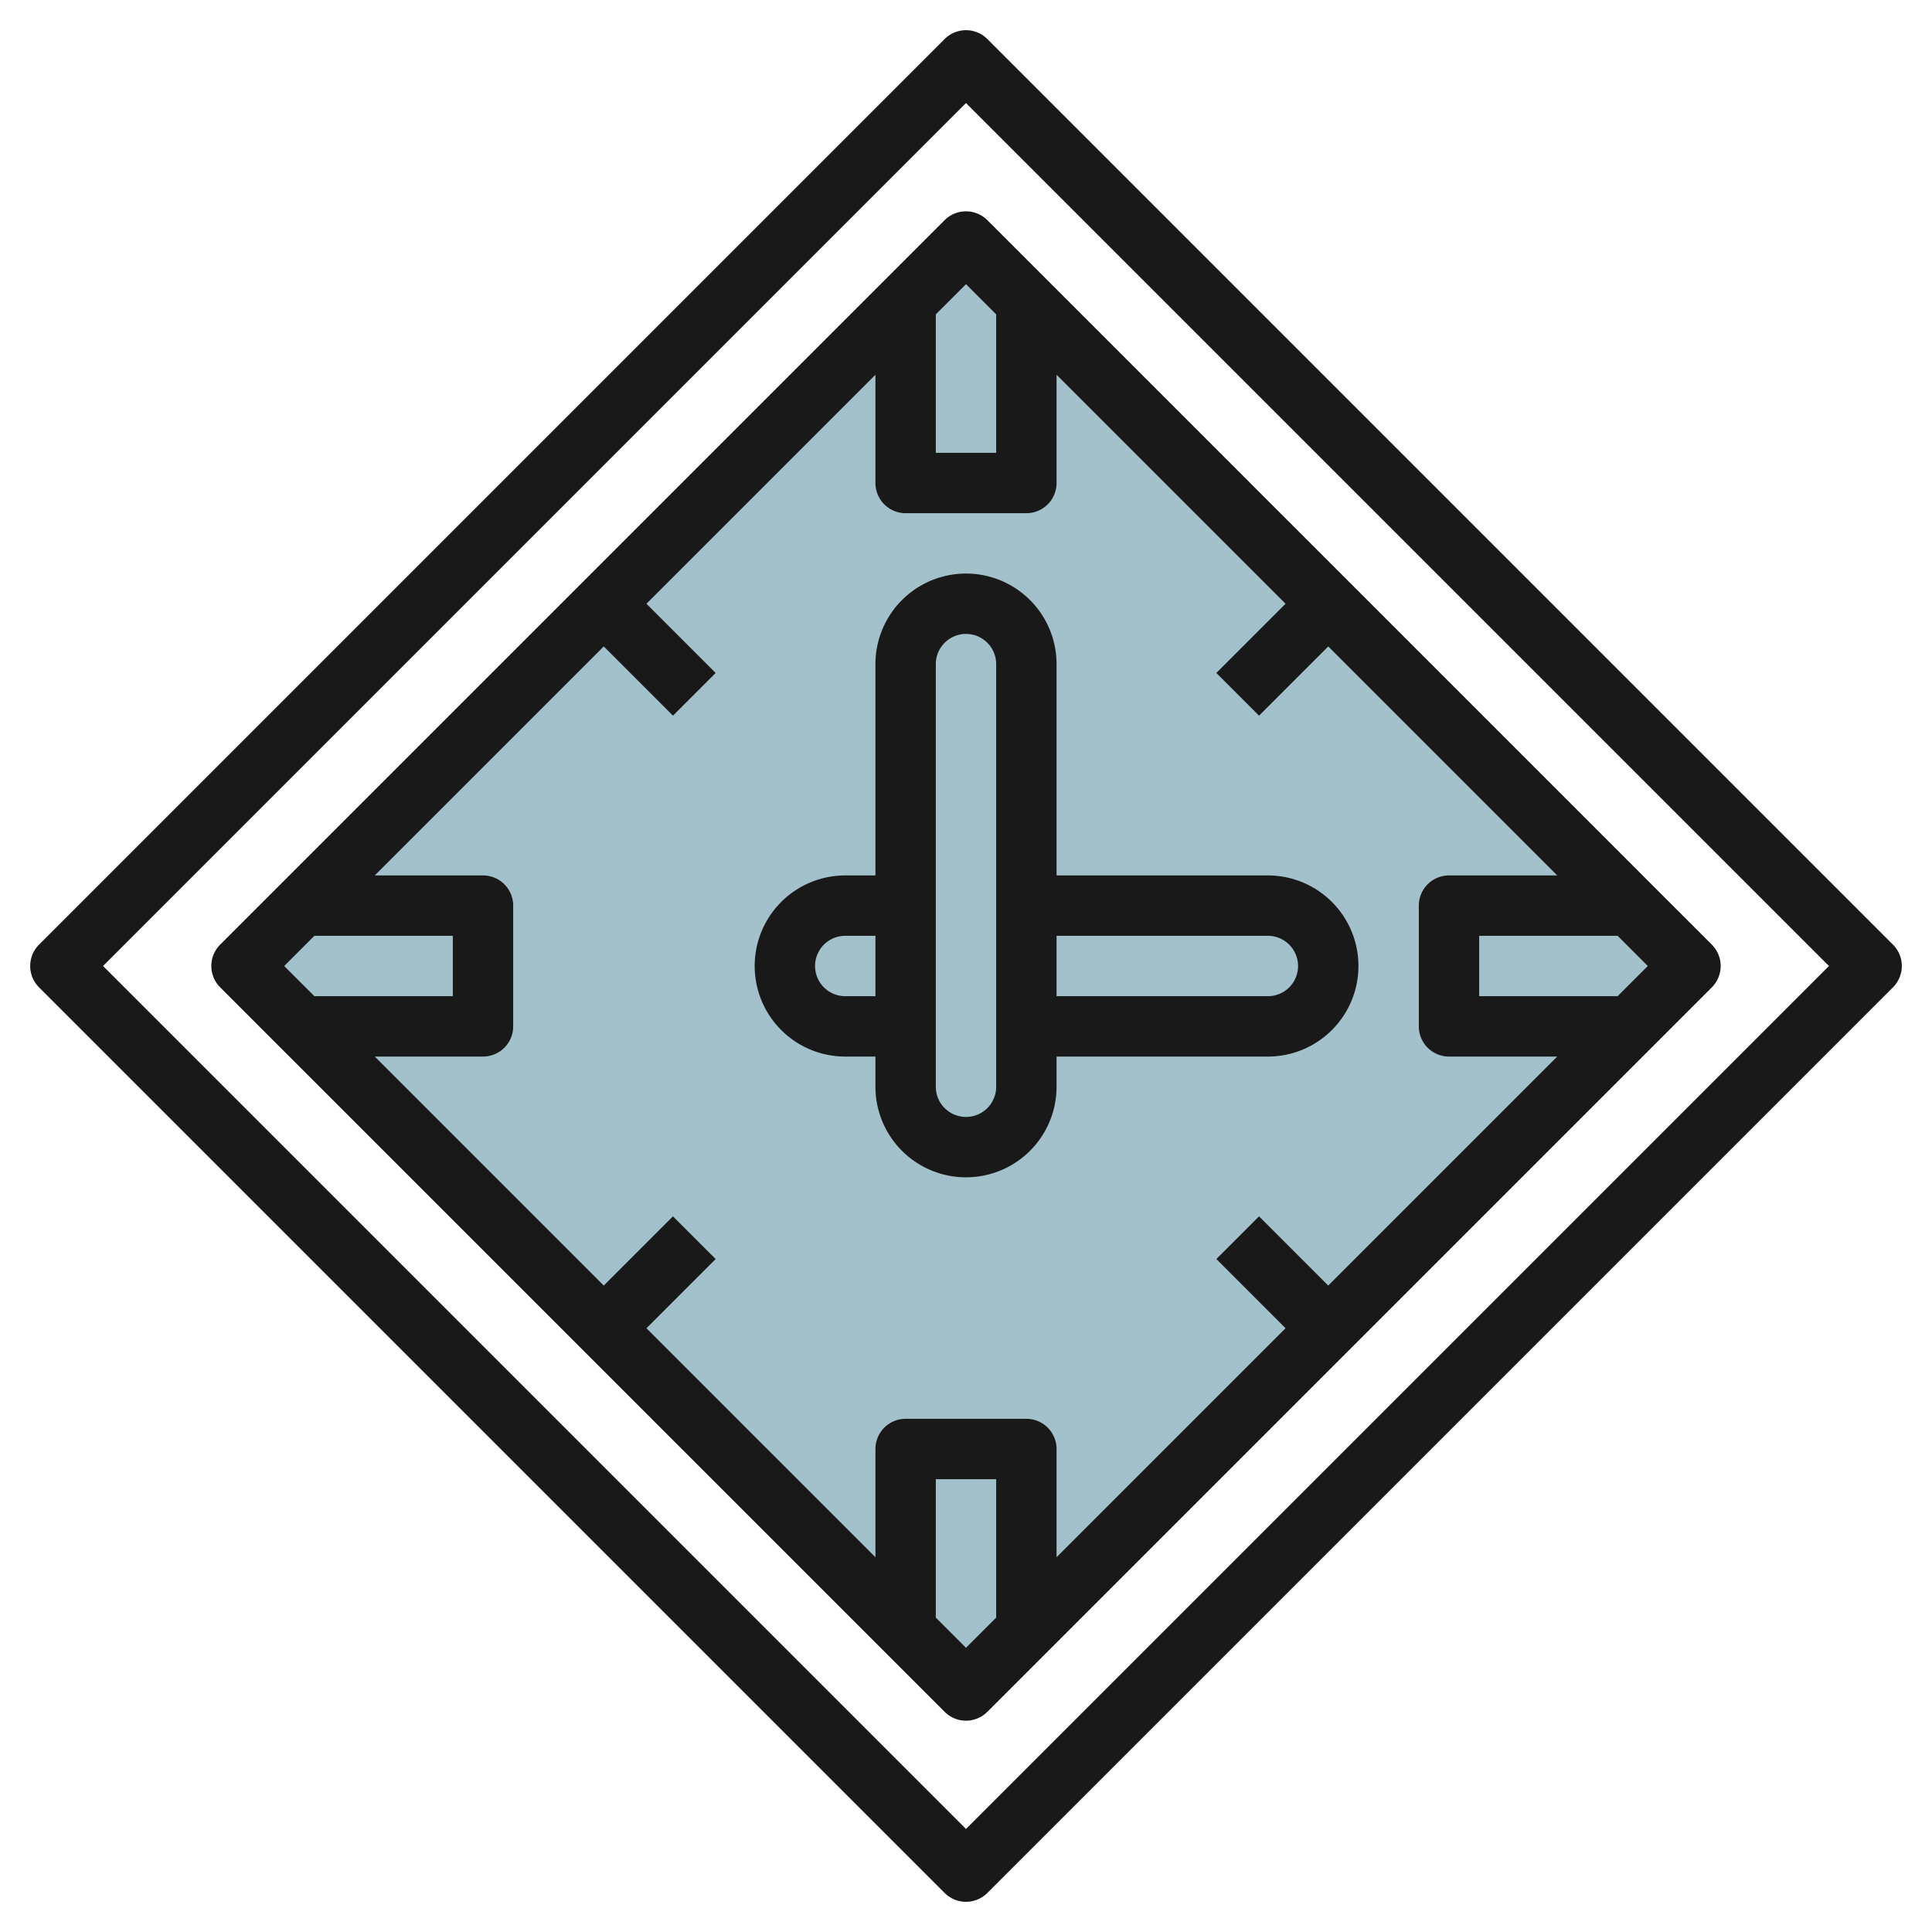 <svg id="Layer_3" height="512" viewBox="0 0 64 64" width="512" xmlns="http://www.w3.org/2000/svg" data-name="Layer 3"><path d="m15.029 15.029h33.941v33.941h-33.941z" fill="#a3c1ca" transform="matrix(.707 -.707 .707 .707 -13.255 32)"/><g fill="#191919"><path d="m62.707 31.293-30-30a1 1 0 0 0 -1.414 0l-30 30a1 1 0 0 0 0 1.414l30 30a1 1 0 0 0 1.414 0l30-30a1 1 0 0 0 0-1.414zm-30.707 29.293-28.586-28.586 28.586-28.586 28.586 28.586z"/><path d="m31.293 7.293-24 24a1 1 0 0 0 0 1.414l24 24a1 1 0 0 0 1.414 0l24-24a1 1 0 0 0 0-1.414l-24-24a1 1 0 0 0 -1.414 0zm-1.293 9.707h4a1 1 0 0 0 1-1v-3.586l7.586 7.586-2.293 2.293 1.414 1.414 2.293-2.293 7.586 7.586h-3.586a1 1 0 0 0 -1 1v4a1 1 0 0 0 1 1h3.586l-7.586 7.586-2.293-2.293-1.414 1.414 2.293 2.293-7.586 7.586v-3.586a1 1 0 0 0 -1-1h-4a1 1 0 0 0 -1 1v3.586l-7.586-7.586 2.293-2.293-1.414-1.414-2.293 2.293-7.586-7.586h3.586a1 1 0 0 0 1-1v-4a1 1 0 0 0 -1-1h-3.586l7.586-7.586 2.293 2.293 1.414-1.414-2.293-2.293 7.586-7.586v3.586a1 1 0 0 0 1 1zm-19.586 14h4.586v2h-4.586l-1-1zm21.586 23.586-1-1v-4.586h2v4.586zm21.586-21.586h-4.586v-2h4.586l1 1zm-20.586-22.586v4.586h-2v-4.586l1-1z"/><path d="m29 29h-1a3 3 0 0 0 0 6h1v1a3 3 0 0 0 6 0v-1h7a3 3 0 0 0 0-6h-7v-7a3 3 0 0 0 -6 0zm-1 4a1 1 0 0 1 0-2h1v2zm14-2a1 1 0 0 1 0 2h-7v-2zm-11-9a1 1 0 0 1 2 0v14a1 1 0 0 1 -2 0z"/></g></svg>